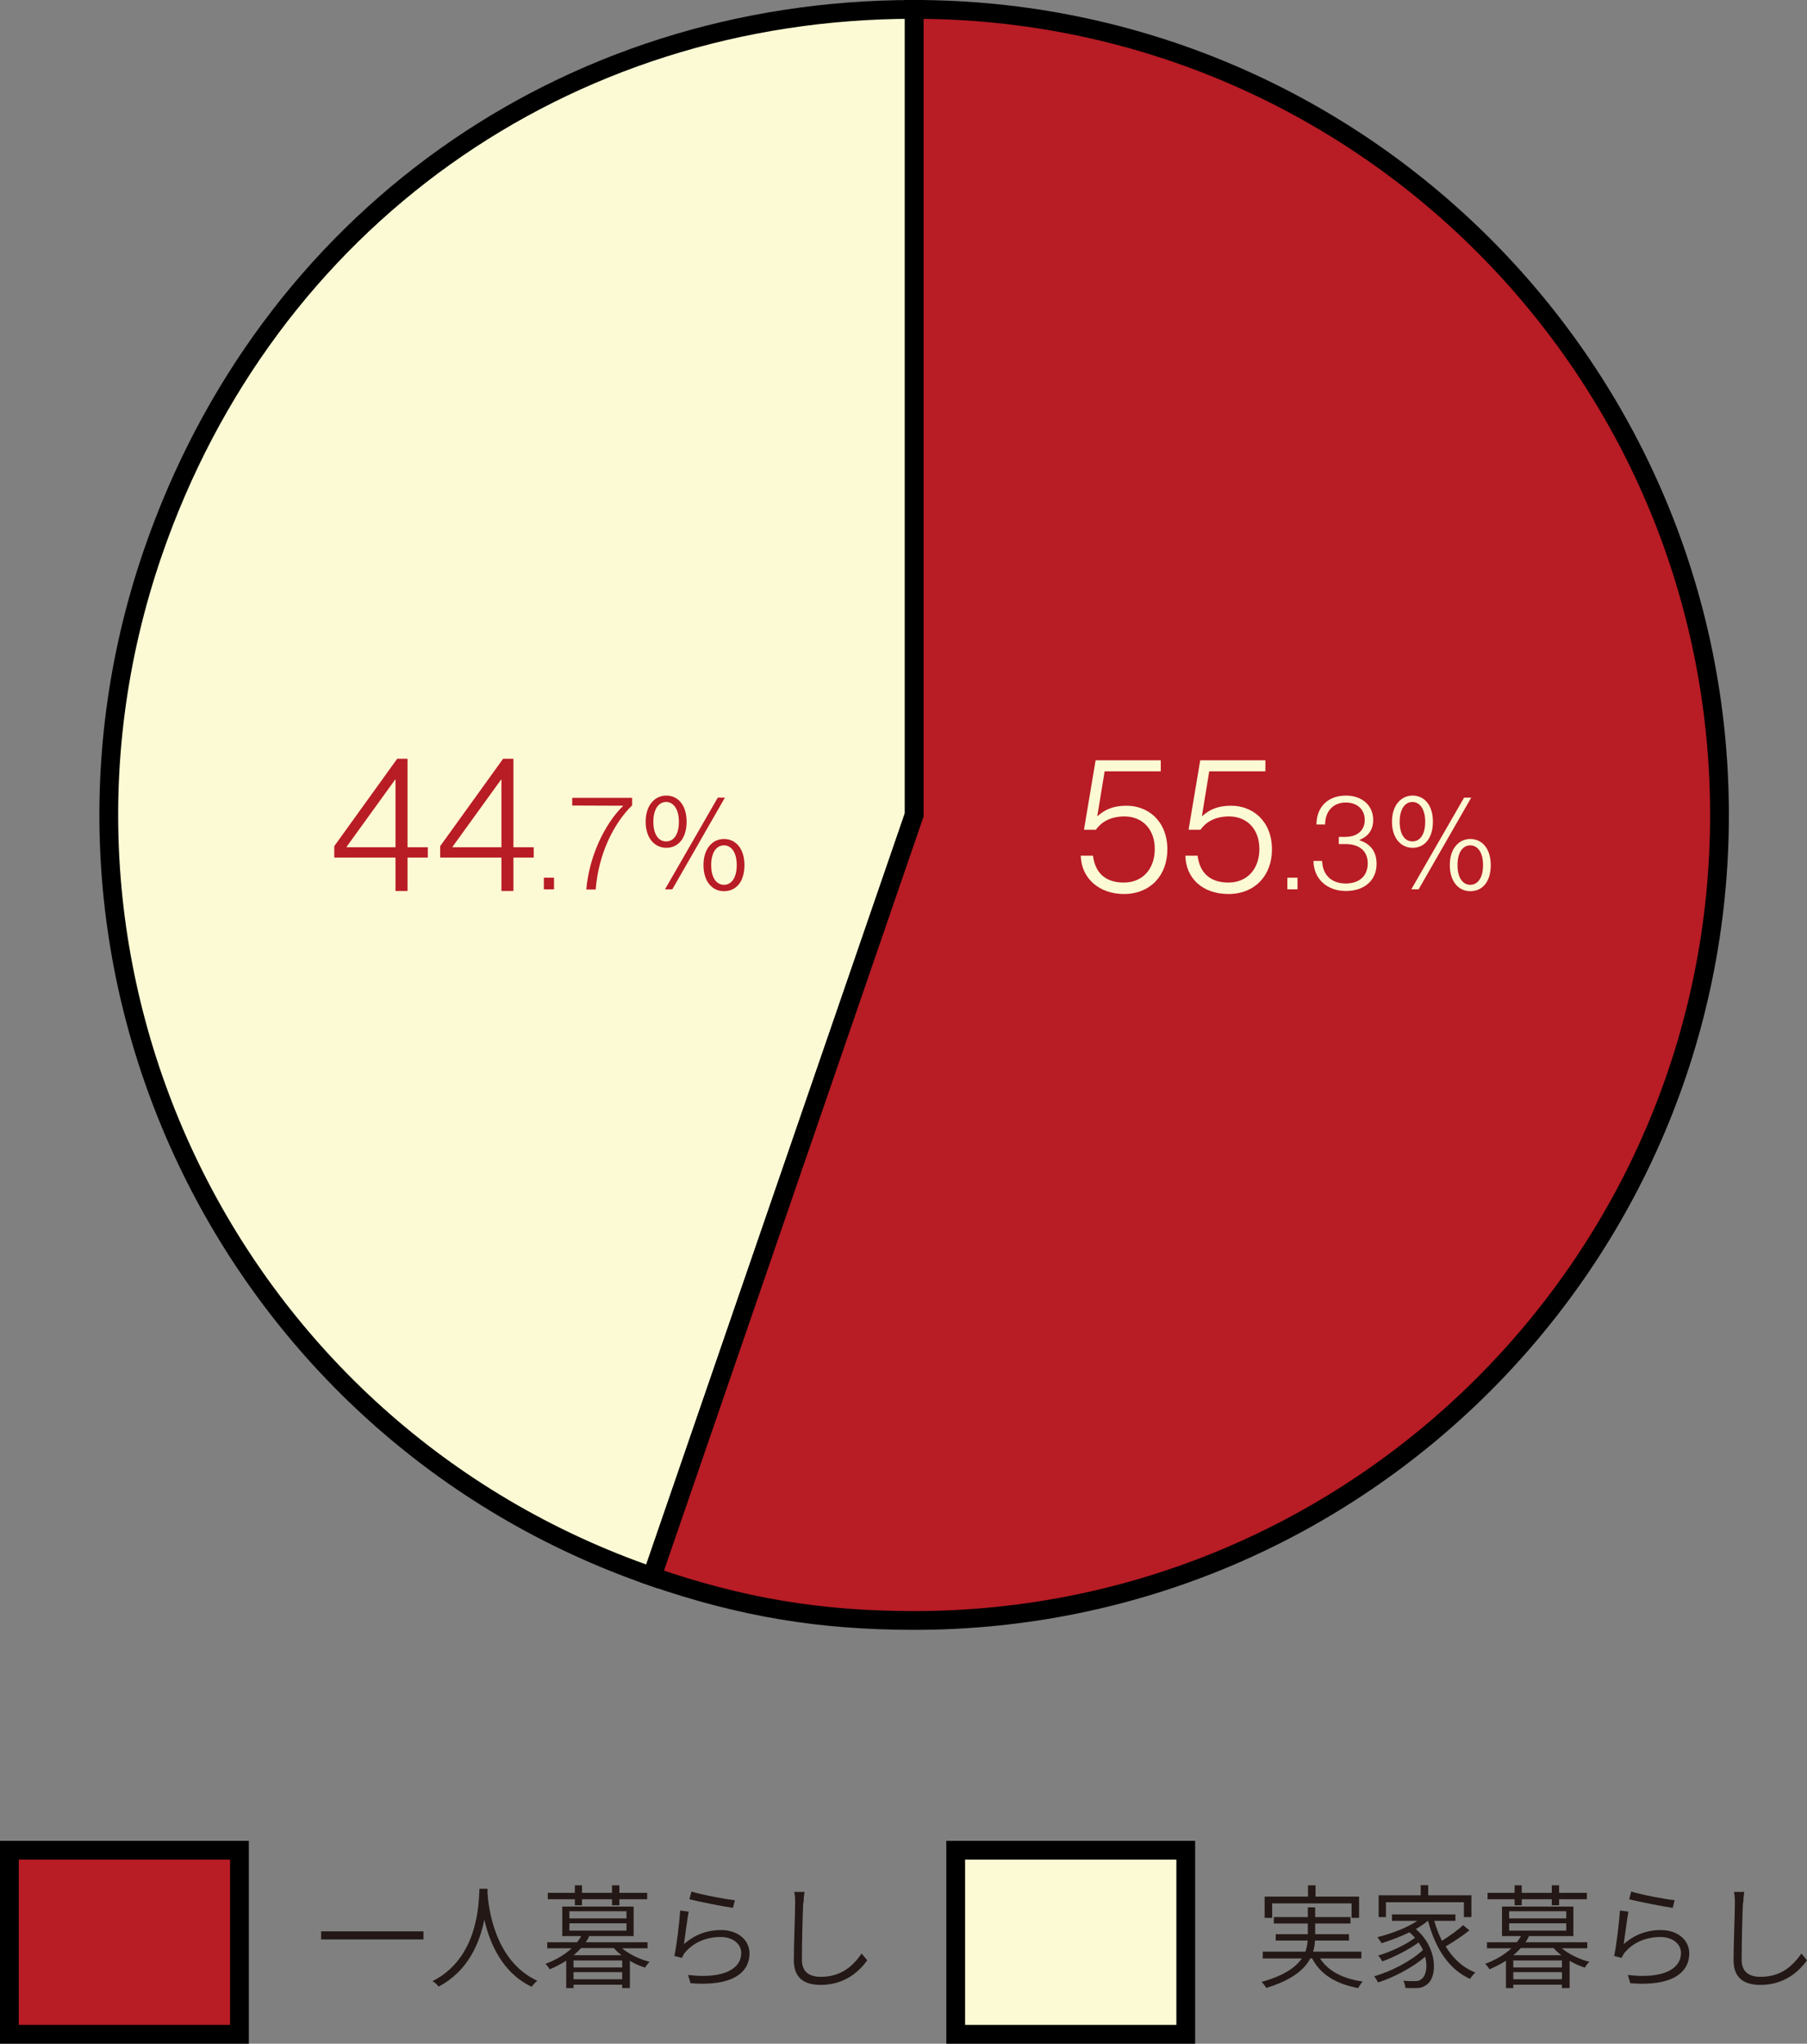 <?xml version="1.0" encoding="UTF-8"?><svg id="_レイヤー_2" xmlns="http://www.w3.org/2000/svg" viewBox="0 0 96.22 108.79"><rect x="0" y="0" width="96.22" height="108.79" fill="#808080" stroke="none"/><defs><style>.cls-1,.cls-2{fill:#fcfad4;}.cls-3,.cls-4{fill:#b81c25;}.cls-5{fill:#231815;}.cls-2,.cls-4{stroke:#000;stroke-miterlimit:10;}</style></defs><g id="_レイヤー_1-2"><g id="_実家"><g><rect class="cls-2" x="50.89" y="98.49" width="12.25" height="9.8"/><rect class="cls-4" x=".5" y="98.49" width="12.25" height="9.8"/><g><path class="cls-5" d="M70.29,104.25c.43,.67,1.21,1.08,2.27,1.23-.08,.09-.19,.25-.24,.35-1.16-.22-2-.71-2.45-1.58h-.1c-.31,.59-.97,1.15-2.34,1.57-.05-.08-.16-.23-.25-.32,1.21-.34,1.82-.78,2.14-1.25h-2.08v-.36h2.27c.07-.2,.11-.4,.12-.59h-1.7v-.34h1.71v-.57h-1.81v-.34h1.81v-.52h.39v.52h1.88v.34h-1.88v.57h1.8v.34h-1.81c-.01,.2-.04,.4-.1,.59h2.57v.36h-2.2Zm-2.56-2.16h-.39v-1.13h2.31v-.6h.4v.6h2.32v1.13h-.4v-.77h-4.23v.77Z"/><path class="cls-5" d="M78.25,102.75c-.37,.3-.87,.63-1.27,.86,.39,.64,.91,1.13,1.58,1.39-.09,.08-.22,.23-.28,.34-1.15-.51-1.86-1.66-2.24-3.09h-.01c-.19,.16-.4,.3-.64,.44,1.16,.98,1.17,2.54,.59,2.95-.2,.15-.36,.19-.62,.19-.14,0-.33,0-.53-.01,0-.11-.04-.28-.11-.38,.22,.02,.43,.02,.56,.02,.16,0,.29,0,.41-.11,.24-.17,.34-.65,.2-1.19-.65,.56-1.66,1.1-2.51,1.37-.05-.1-.13-.24-.21-.33,.91-.25,2-.83,2.6-1.4-.06-.13-.14-.27-.23-.4-.52,.38-1.32,.79-1.94,1.01-.04-.1-.13-.23-.22-.31,.65-.19,1.51-.59,1.97-.95-.09-.1-.19-.2-.3-.29-.47,.23-1,.43-1.48,.58-.05-.07-.16-.24-.22-.32,.74-.19,1.55-.49,2.12-.87h-1.35v-.34h3.38v.34h-1.13c.11,.38,.25,.74,.41,1.06,.39-.24,.85-.57,1.13-.83l.31,.26Zm-4.46-.7h-.38v-1.16h2.24v-.54h.4v.54h2.3v1.16h-.4v-.79h-4.15v.79Z"/><path class="cls-5" d="M83.15,103.7c.38,.32,.95,.6,1.48,.73-.08,.07-.19,.22-.24,.31-.27-.08-.55-.21-.81-.36v1.45h-.41v-.18h-2.59v.18h-.39v-1.46c-.26,.17-.55,.32-.88,.46-.05-.1-.15-.22-.23-.29,.59-.22,1.06-.51,1.4-.83h-1.3v-.32h1.59c.08-.11,.16-.22,.22-.33h-1.01v-1.57h3.8v1.57h-2.36c-.05,.11-.12,.22-.19,.33h3.29v.32h-1.37Zm-2.5-2.6h-1.44v-.34h1.44v-.4h.38v.4h1.6v-.4h.39v.4h1.48v.34h-1.48v.32h-.39v-.32h-1.6v.32h-.38v-.32Zm-.29,1.02h3.04v-.38h-3.04v.38Zm0,.65h3.04v-.39h-3.04v.39Zm2.78,1.31c-.16-.12-.3-.25-.41-.38h-1.75c-.12,.13-.25,.26-.4,.38h2.56Zm.03,.28h-2.59v.37h2.59v-.37Zm0,1v-.38h-2.59v.38h2.59Z"/><path class="cls-5" d="M86.45,103.5c.58-.52,1.25-.76,1.99-.76,.89,0,1.51,.53,1.51,1.24,0,1.06-.97,1.77-3.14,1.59l-.13-.44c1.91,.23,2.83-.34,2.83-1.17,0-.49-.46-.85-1.09-.85-.81,0-1.46,.31-1.9,.82-.08,.1-.13,.2-.17,.29l-.4-.1c.12-.54,.27-1.81,.31-2.42l.45,.06c-.08,.42-.19,1.34-.25,1.73Zm2.72-2.35l-.1,.41c-.56-.08-1.86-.34-2.32-.46l.11-.41c.5,.16,1.78,.41,2.31,.46Z"/><path class="cls-5" d="M92.81,101.28c-.03,.68-.07,2.12-.07,3.04,0,.67,.42,.91,1.01,.91,1.12,0,1.74-.62,2.17-1.24l.3,.36c-.41,.57-1.18,1.31-2.48,1.31-.84,0-1.43-.34-1.43-1.31,0-.91,.07-2.41,.07-3.07,0-.21-.01-.41-.05-.57h.55c-.03,.19-.05,.38-.05,.57Z"/></g><g><path class="cls-5" d="M22.55,102.81v.43h-5.45v-.43h5.45Z"/><path class="cls-5" d="M25.96,100.78c.05,.75,.37,3.61,2.65,4.66-.11,.08-.23,.22-.3,.32-1.58-.75-2.24-2.35-2.52-3.57-.25,1.23-.86,2.74-2.44,3.56-.06-.09-.19-.22-.32-.29,2.44-1.23,2.46-4.12,2.5-4.92h.43v.24Z"/><path class="cls-5" d="M33.11,103.7c.38,.32,.95,.6,1.48,.73-.08,.07-.19,.22-.24,.31-.27-.08-.55-.21-.81-.36v1.45h-.41v-.18h-2.59v.18h-.39v-1.46c-.26,.17-.55,.32-.88,.46-.05-.1-.15-.22-.23-.29,.59-.22,1.06-.51,1.4-.83h-1.3v-.32h1.59c.08-.11,.16-.22,.22-.33h-1.01v-1.57h3.8v1.57h-2.36c-.05,.11-.12,.22-.19,.33h3.29v.32h-1.37Zm-2.5-2.6h-1.44v-.34h1.44v-.4h.38v.4h1.6v-.4h.39v.4h1.48v.34h-1.48v.32h-.39v-.32h-1.6v.32h-.38v-.32Zm-.29,1.02h3.04v-.38h-3.04v.38Zm0,.65h3.04v-.39h-3.04v.39Zm2.78,1.31c-.16-.12-.3-.25-.41-.38h-1.75c-.12,.13-.25,.26-.4,.38h2.56Zm.03,.28h-2.59v.37h2.59v-.37Zm0,1v-.38h-2.59v.38h2.59Z"/><path class="cls-5" d="M36.41,103.5c.58-.52,1.25-.76,1.99-.76,.89,0,1.51,.53,1.51,1.24,0,1.06-.97,1.77-3.14,1.59l-.13-.44c1.91,.23,2.83-.34,2.83-1.17,0-.49-.46-.85-1.09-.85-.81,0-1.46,.31-1.9,.82-.08,.1-.13,.2-.17,.29l-.4-.1c.12-.54,.27-1.81,.31-2.42l.45,.06c-.08,.42-.19,1.34-.25,1.73Zm2.72-2.35l-.1,.41c-.56-.08-1.86-.34-2.32-.46l.11-.41c.5,.16,1.78,.41,2.31,.46Z"/><path class="cls-5" d="M42.77,101.28c-.03,.68-.07,2.12-.07,3.04,0,.67,.42,.91,1.01,.91,1.12,0,1.74-.62,2.17-1.24l.3,.36c-.41,.57-1.18,1.31-2.48,1.31-.84,0-1.43-.34-1.43-1.31,0-.91,.07-2.41,.07-3.07,0-.21-.01-.41-.05-.57h.55c-.03,.19-.05,.38-.05,.57Z"/></g></g><g><path class="cls-2" d="M48.68,43.38l-13.96,40.54C12.33,76.2,.43,51.81,8.14,29.42,14.22,11.77,30.02,.5,48.68,.5V43.38Z"/><path class="cls-4" d="M48.68,43.38V.5c23.68,0,42.88,19.2,42.88,42.88s-19.2,42.88-42.88,42.88c-5.02,0-9.21-.7-13.96-2.34l13.96-40.54Z"/><g><path class="cls-1" d="M57.55,45.55h.65c.11,.88,.63,1.43,1.64,1.43s1.65-.73,1.65-1.79-.67-1.73-1.61-1.73c-.78,0-1.25,.32-1.53,.71h-.63l.62-3.7h3.47v.59h-2.99l-.39,2.38h.02c.39-.35,.83-.55,1.54-.55,1.13,0,2.17,.8,2.17,2.33,0,1.4-.93,2.37-2.31,2.37-1.31,0-2.27-.83-2.3-2.03Z"/><path class="cls-1" d="M63.12,45.55h.65c.11,.88,.63,1.43,1.64,1.43s1.65-.73,1.65-1.79-.67-1.73-1.61-1.73c-.78,0-1.25,.32-1.53,.71h-.63l.62-3.7h3.47v.59h-2.99l-.39,2.38h.02c.39-.35,.83-.55,1.54-.55,1.13,0,2.17,.8,2.17,2.33,0,1.4-.93,2.37-2.31,2.37s-2.27-.83-2.3-2.03Z"/><path class="cls-1" d="M68.55,46.72h.54v.62h-.54v-.62Z"/><path class="cls-1" d="M69.94,45.83h.46c.03,.78,.53,1.2,1.26,1.2s1.17-.41,1.17-1.07-.44-1.03-1.2-1.03h-.34v-.38h.33c.67,0,1.05-.36,1.05-.9,0-.59-.43-.93-1.01-.93-.71,0-1.1,.51-1.1,1.17h-.46c0-.9,.58-1.54,1.57-1.54,.82,0,1.45,.49,1.45,1.3,0,.56-.3,.89-.73,1.06v.02c.62,.2,.91,.63,.91,1.26,0,.89-.67,1.44-1.63,1.44s-1.72-.6-1.73-1.61Z"/><path class="cls-1" d="M74.12,43.74c0-.88,.49-1.39,1.1-1.39s1.08,.49,1.08,1.39-.46,1.39-1.08,1.39-1.1-.51-1.1-1.39Zm1.77,0c0-.68-.3-1.05-.68-1.05s-.68,.36-.68,1.05,.28,1.05,.68,1.05,.68-.36,.68-1.05Zm2.07-1.28h.38l-2.8,4.88h-.39l2.81-4.88Zm-.76,3.59c0-.89,.49-1.39,1.09-1.39s1.09,.48,1.09,1.39-.46,1.39-1.09,1.39-1.09-.52-1.09-1.39Zm1.77,0c0-.68-.29-1.05-.68-1.05s-.68,.36-.68,1.05,.29,1.05,.68,1.05,.68-.36,.68-1.05Z"/></g><g><path class="cls-3" d="M21.06,45.65h-3.26v-.61l3.35-4.65h.55v4.71h1.08v.55h-1.08v1.78h-.64v-1.78Zm0-.55v-3.6h-.02l-2.58,3.57v.03h2.6Z"/><path class="cls-3" d="M26.7,45.65h-3.26v-.61l3.35-4.65h.55v4.71h1.08v.55h-1.08v1.78h-.64v-1.78Zm0-.55v-3.6h-.02l-2.58,3.57v.03h2.6Z"/><path class="cls-3" d="M28.96,46.72h.54v.62h-.54v-.62Z"/><path class="cls-3" d="M33.18,42.89h0s-2.71-.01-2.71-.01v-.41h3.19v.4c-.97,.95-1.79,2.56-1.94,4.48h-.5c.14-1.7,.95-3.47,1.96-4.45Z"/><path class="cls-3" d="M34.38,43.74c0-.88,.49-1.39,1.1-1.39s1.08,.49,1.08,1.39-.46,1.39-1.08,1.39-1.1-.51-1.1-1.39Zm1.77,0c0-.68-.3-1.05-.68-1.05s-.68,.36-.68,1.05,.28,1.05,.68,1.05,.68-.36,.68-1.05Zm2.07-1.28h.38l-2.8,4.88h-.39l2.81-4.88Zm-.76,3.59c0-.89,.49-1.39,1.09-1.39s1.09,.48,1.09,1.39-.46,1.39-1.09,1.39-1.09-.52-1.09-1.39Zm1.77,0c0-.68-.29-1.05-.68-1.05s-.68,.36-.68,1.05,.29,1.05,.68,1.05,.68-.36,.68-1.05Z"/></g></g></g></g></svg>
